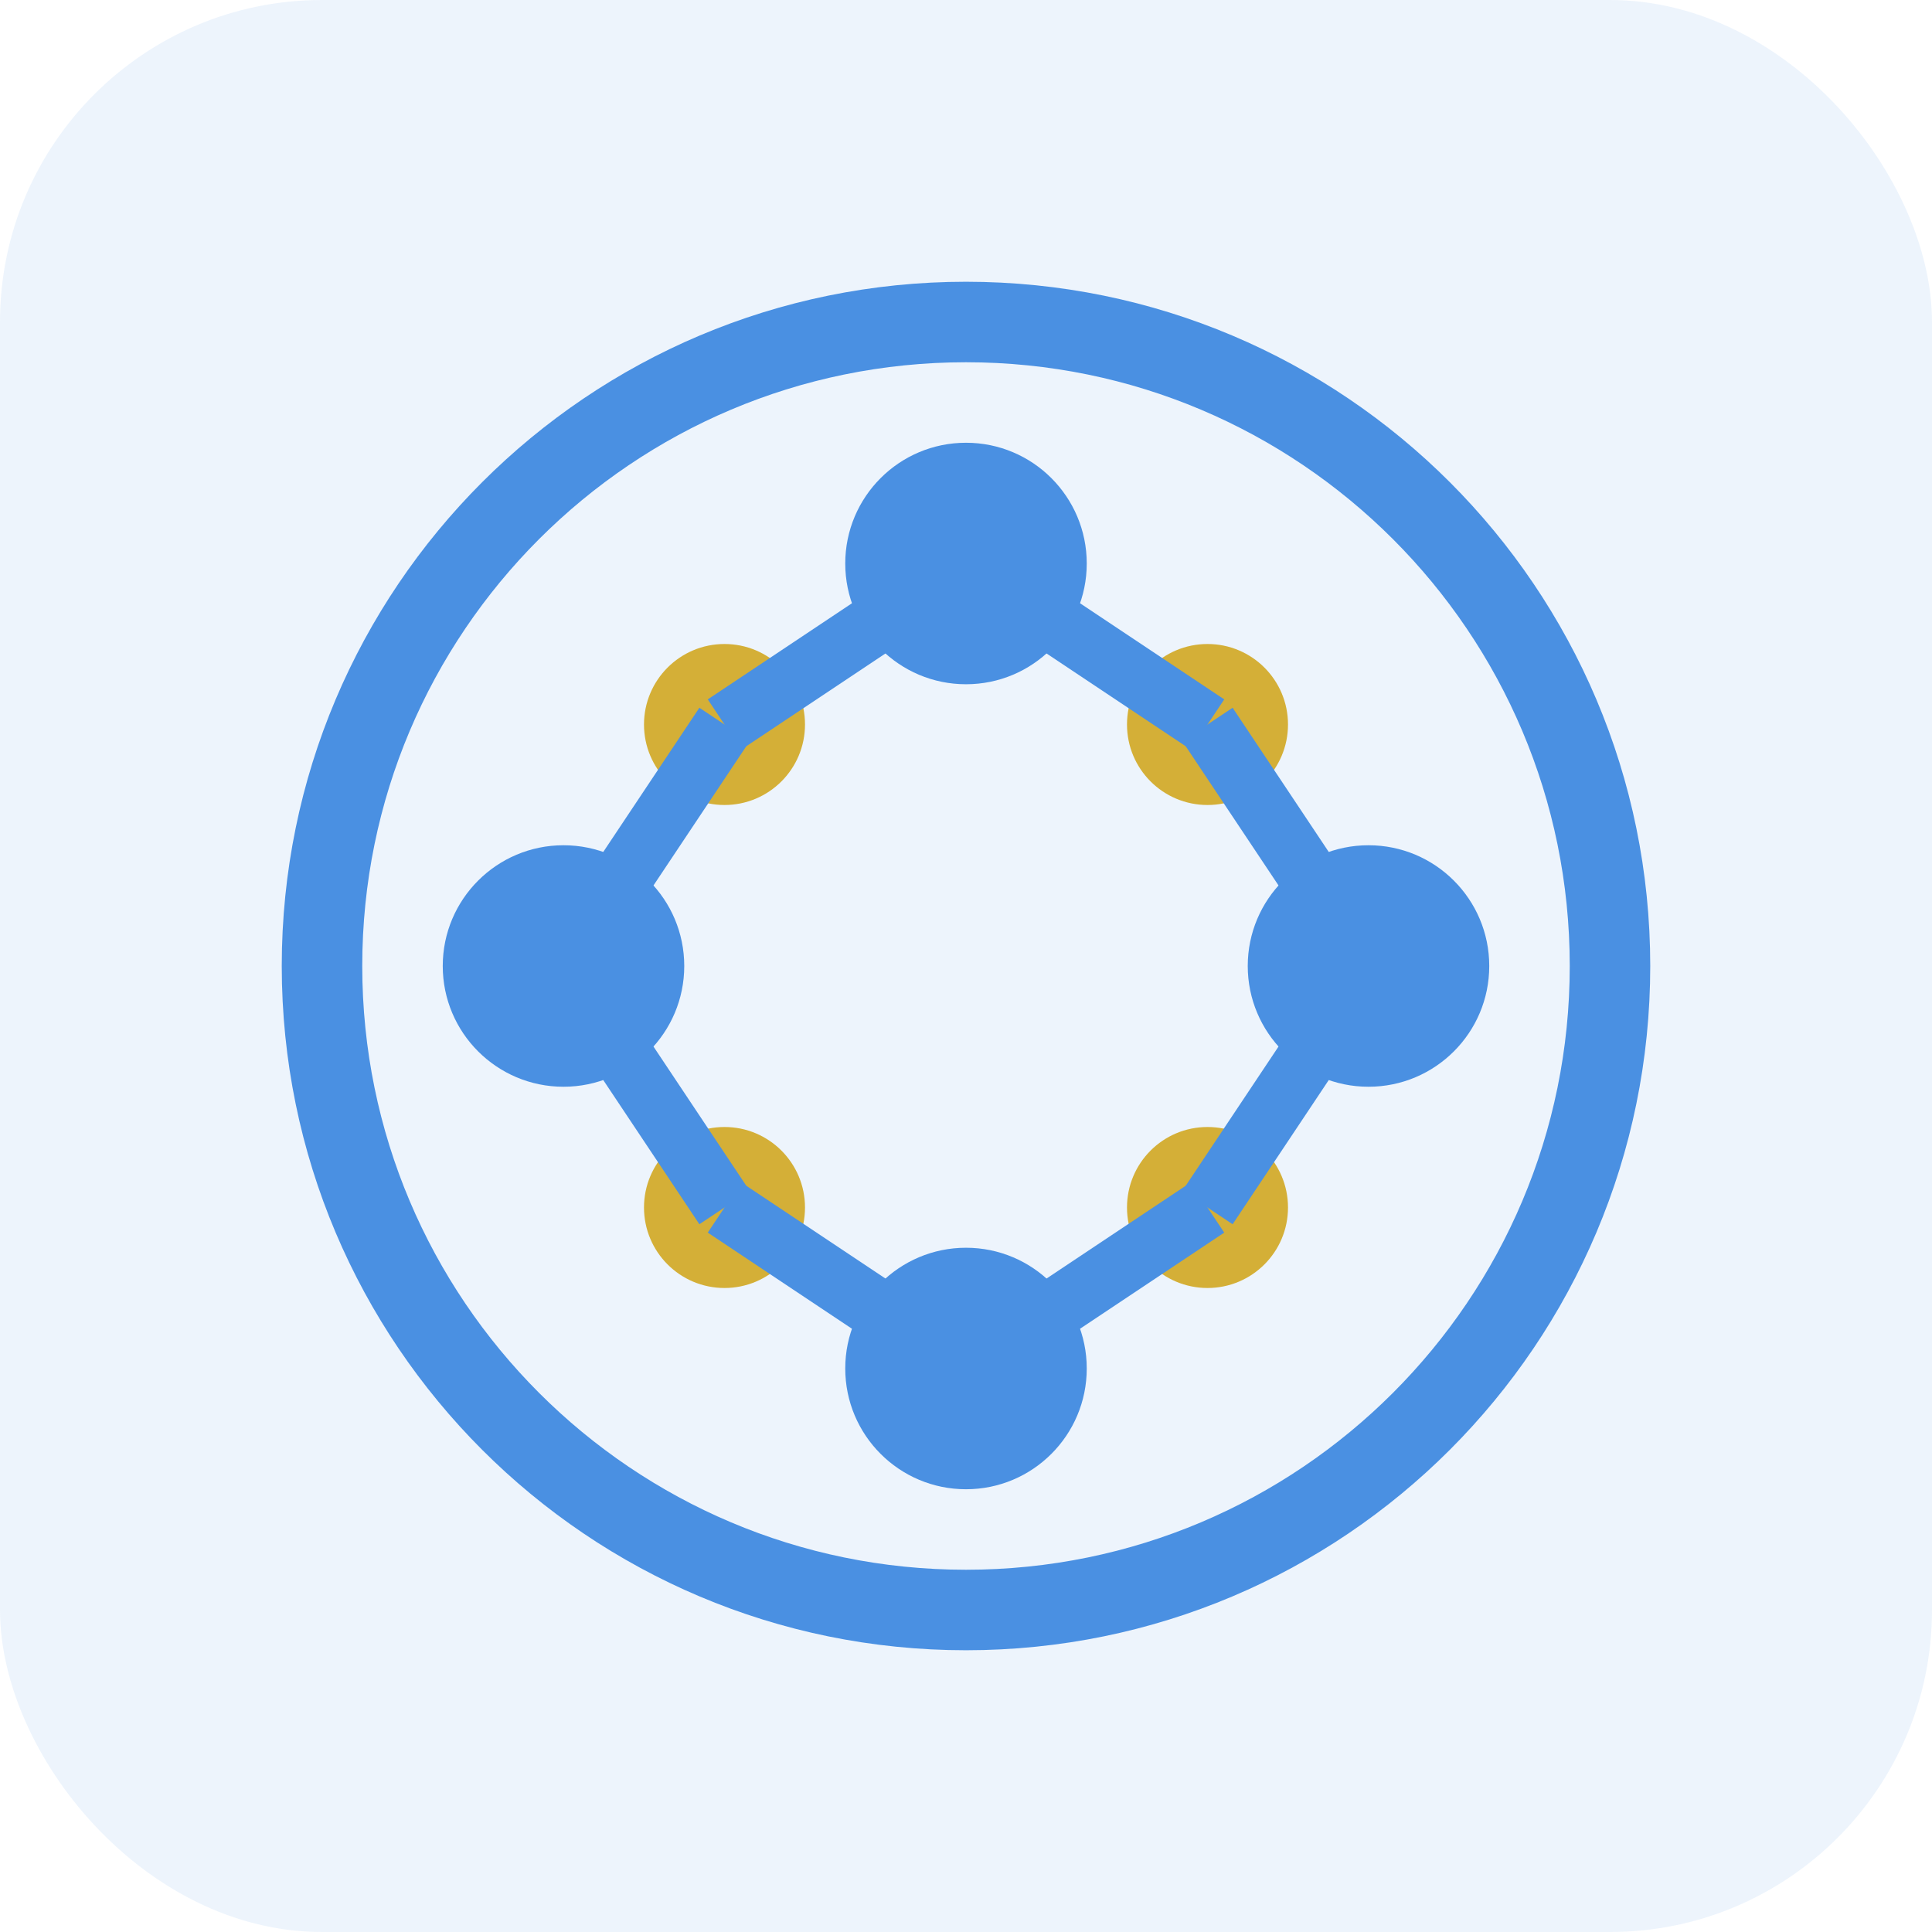 <svg width="48" height="48" viewBox="0 0 48 48" fill="none" xmlns="http://www.w3.org/2000/svg">
  <rect width="48" height="48" rx="8" fill="#4A90E2" fill-opacity="0.1"/>
  <path d="M24 8C15.164 8 8 15.164 8 24C8 32.836 15.164 40 24 40C32.836 40 40 32.836 40 24C40 15.164 32.836 8 24 8Z" stroke="#4A90E2" stroke-width="2" stroke-linecap="round" stroke-linejoin="round"/>
  <circle cx="14" cy="24" r="3" fill="#4A90E2"/>
  <circle cx="24" cy="14" r="3" fill="#4A90E2"/>
  <circle cx="34" cy="24" r="3" fill="#4A90E2"/>
  <circle cx="24" cy="34" r="3" fill="#4A90E2"/>
  <circle cx="18" cy="18" r="2" fill="#D4AF37"/>
  <circle cx="30" cy="18" r="2" fill="#D4AF37"/>
  <circle cx="30" cy="30" r="2" fill="#D4AF37"/>
  <circle cx="18" cy="30" r="2" fill="#D4AF37"/>
  <line x1="14" y1="24" x2="18" y2="18" stroke="#4A90E2" stroke-width="1.5"/>
  <line x1="14" y1="24" x2="18" y2="30" stroke="#4A90E2" stroke-width="1.5"/>
  <line x1="24" y1="14" x2="18" y2="18" stroke="#4A90E2" stroke-width="1.5"/>
  <line x1="24" y1="14" x2="30" y2="18" stroke="#4A90E2" stroke-width="1.5"/>
  <line x1="34" y1="24" x2="30" y2="18" stroke="#4A90E2" stroke-width="1.5"/>
  <line x1="34" y1="24" x2="30" y2="30" stroke="#4A90E2" stroke-width="1.5"/>
  <line x1="24" y1="34" x2="18" y2="30" stroke="#4A90E2" stroke-width="1.5"/>
  <line x1="24" y1="34" x2="30" y2="30" stroke="#4A90E2" stroke-width="1.5"/>
</svg>